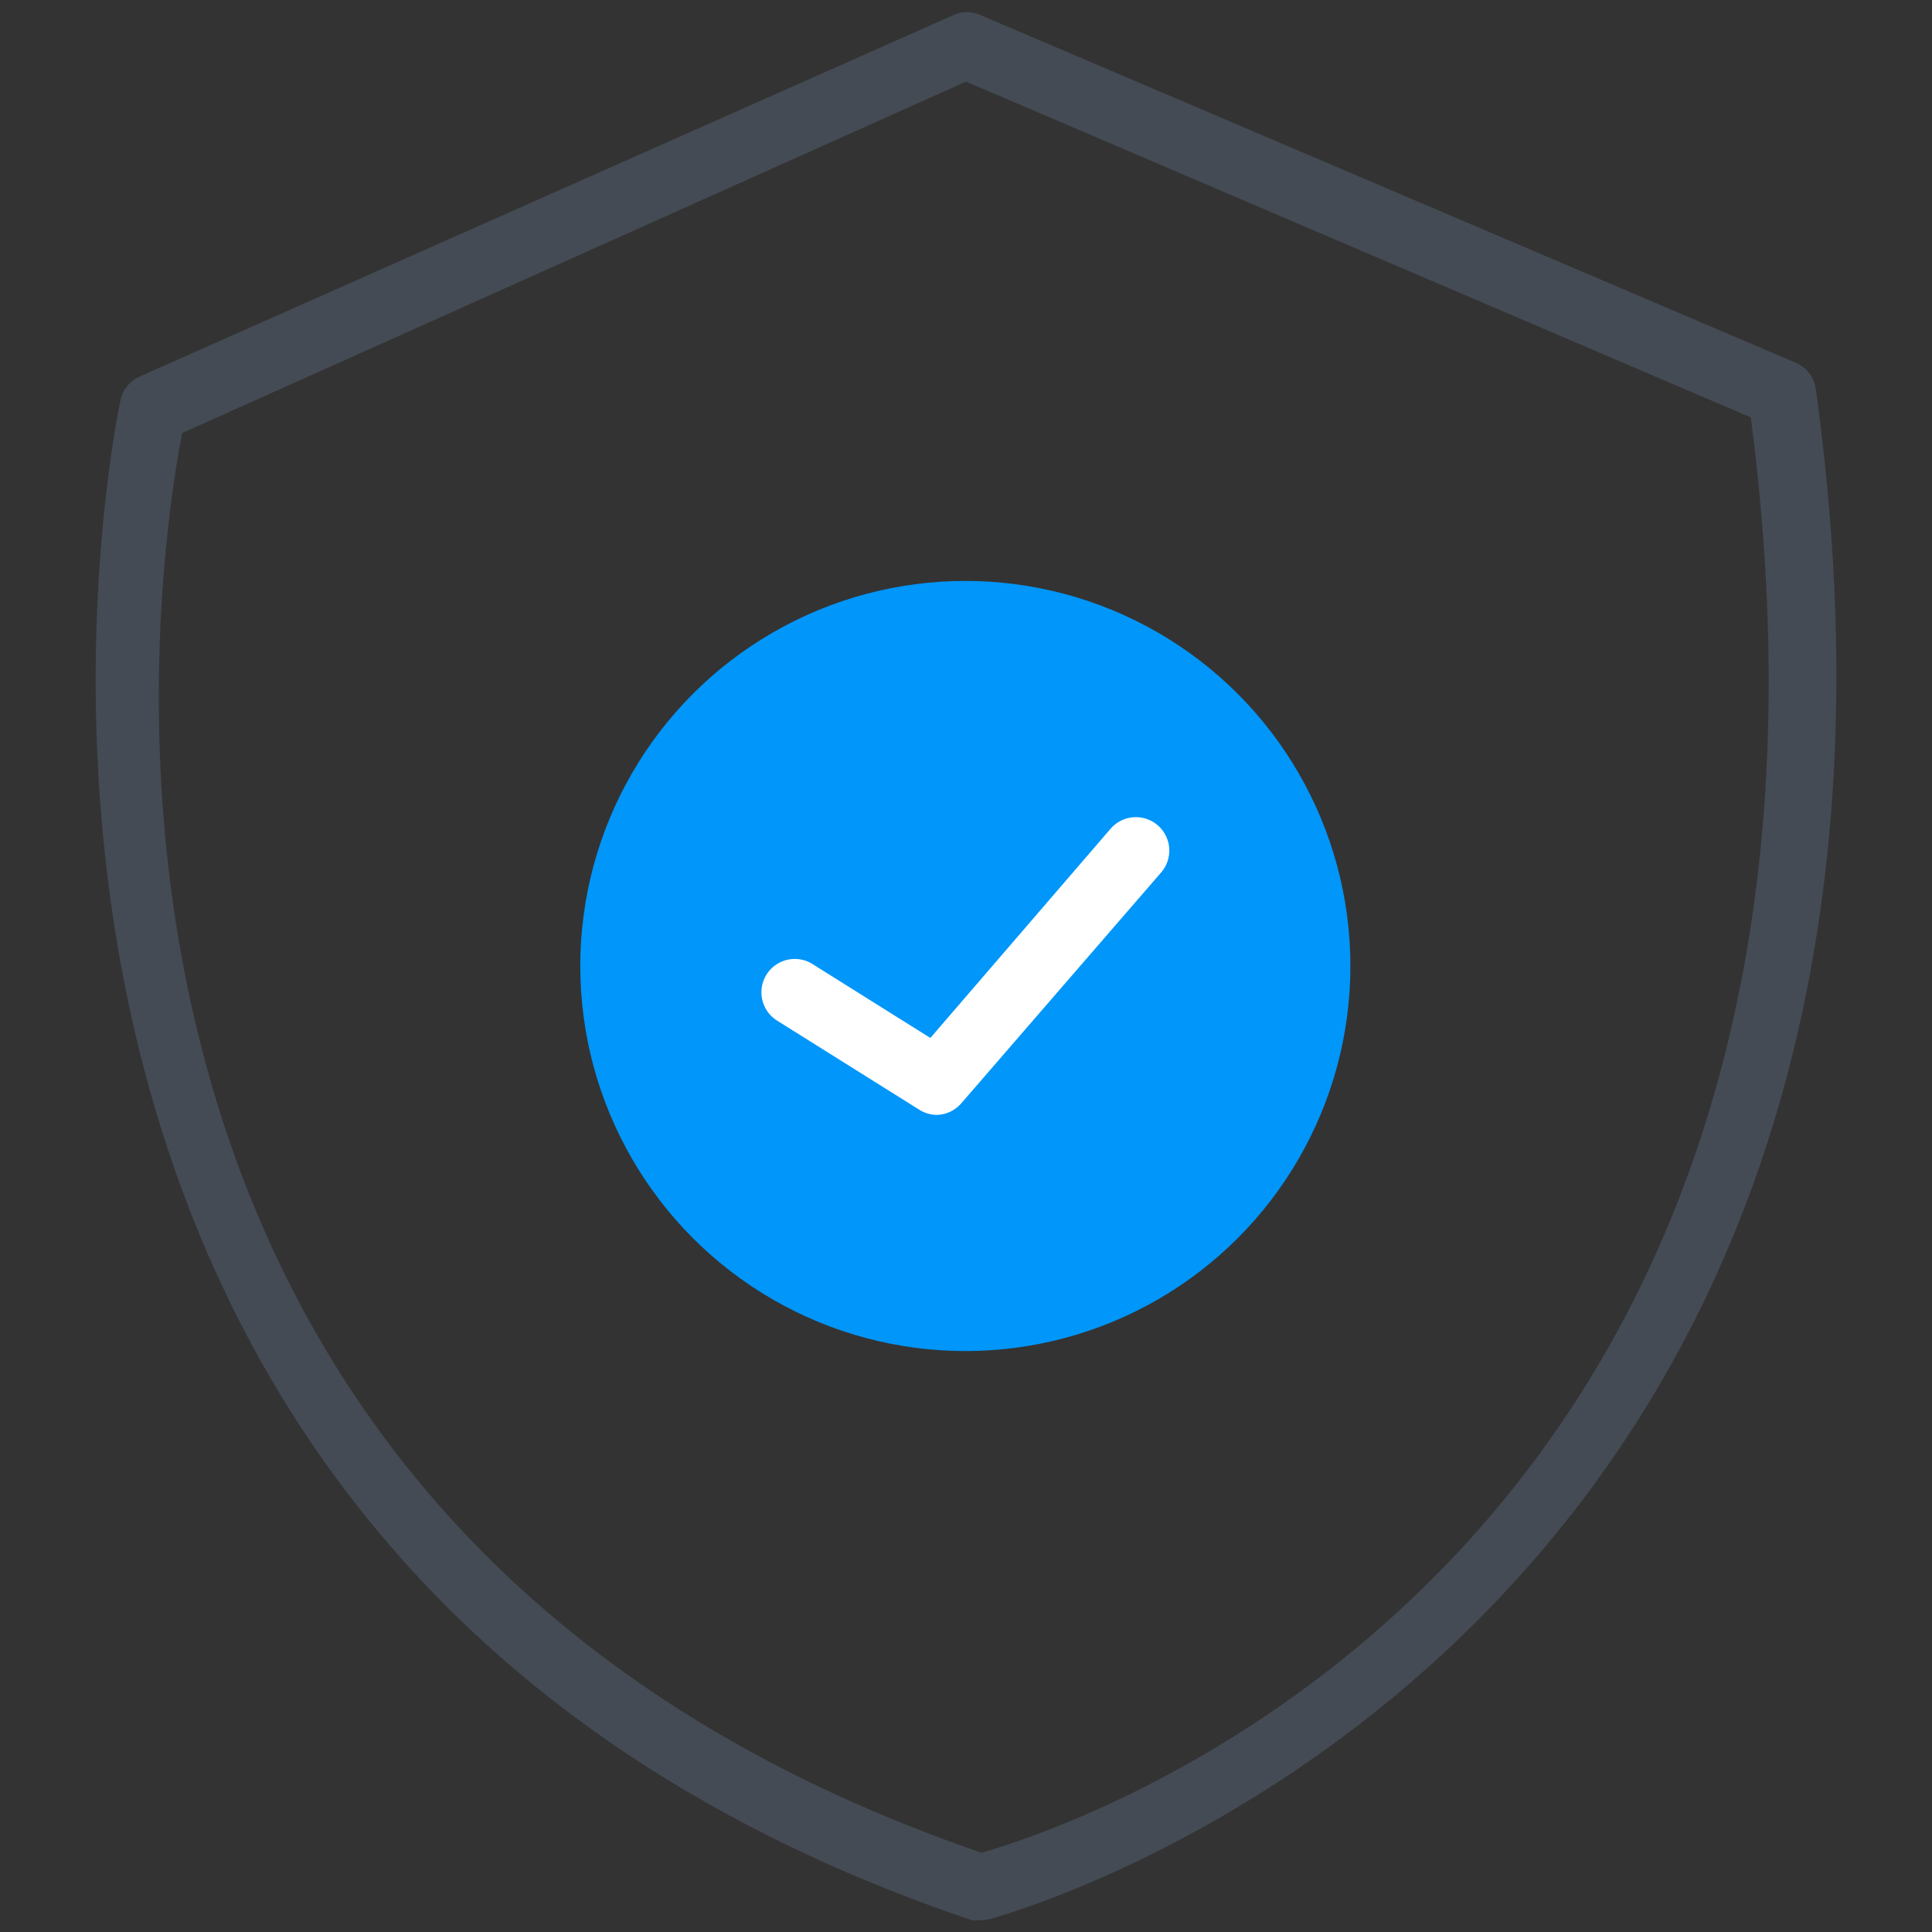 <svg id="Layer_1" data-name="Layer 1" xmlns="http://www.w3.org/2000/svg" viewBox="0 0 58 58"><rect x="0" y="0" width="58" height="58" fill="#333333" stroke="none"/><defs><style>.cls-1{fill:#444b54;}.cls-2{fill:#0096fa;}.cls-3{fill:#fff;}</style></defs><g id="_5_Quality_Assurance_and_Delivery" data-name="5_Quality Assurance and Delivery"><path class="cls-1" d="M29.48,57.64a1.13,1.13,0,0,1-.32,0C-3.78,46.52,3.54,12.39,3.62,12a1,1,0,0,1,.56-.69L28.63.45a1,1,0,0,1,.8,0L53.91,10.89a1,1,0,0,1,.6.78C59.75,49.56,30,57.53,29.72,57.61A1,1,0,0,1,29.48,57.64ZM5.47,13c-.82,4.22-5.14,32.63,24,42.62,3.08-.88,27.53-9,23.09-43.09L29,2.45Z"/><circle class="cls-2" cx="28.98" cy="29" r="11.56"/><path class="cls-3" d="M28.12,33.47a1,1,0,0,1-.53-.16l-4.26-2.67a1,1,0,1,1,1.06-1.7l3.54,2.22,5.41-6.28a1,1,0,0,1,1.52,1.31l-6,6.93A1,1,0,0,1,28.12,33.47Z"/></g></svg>